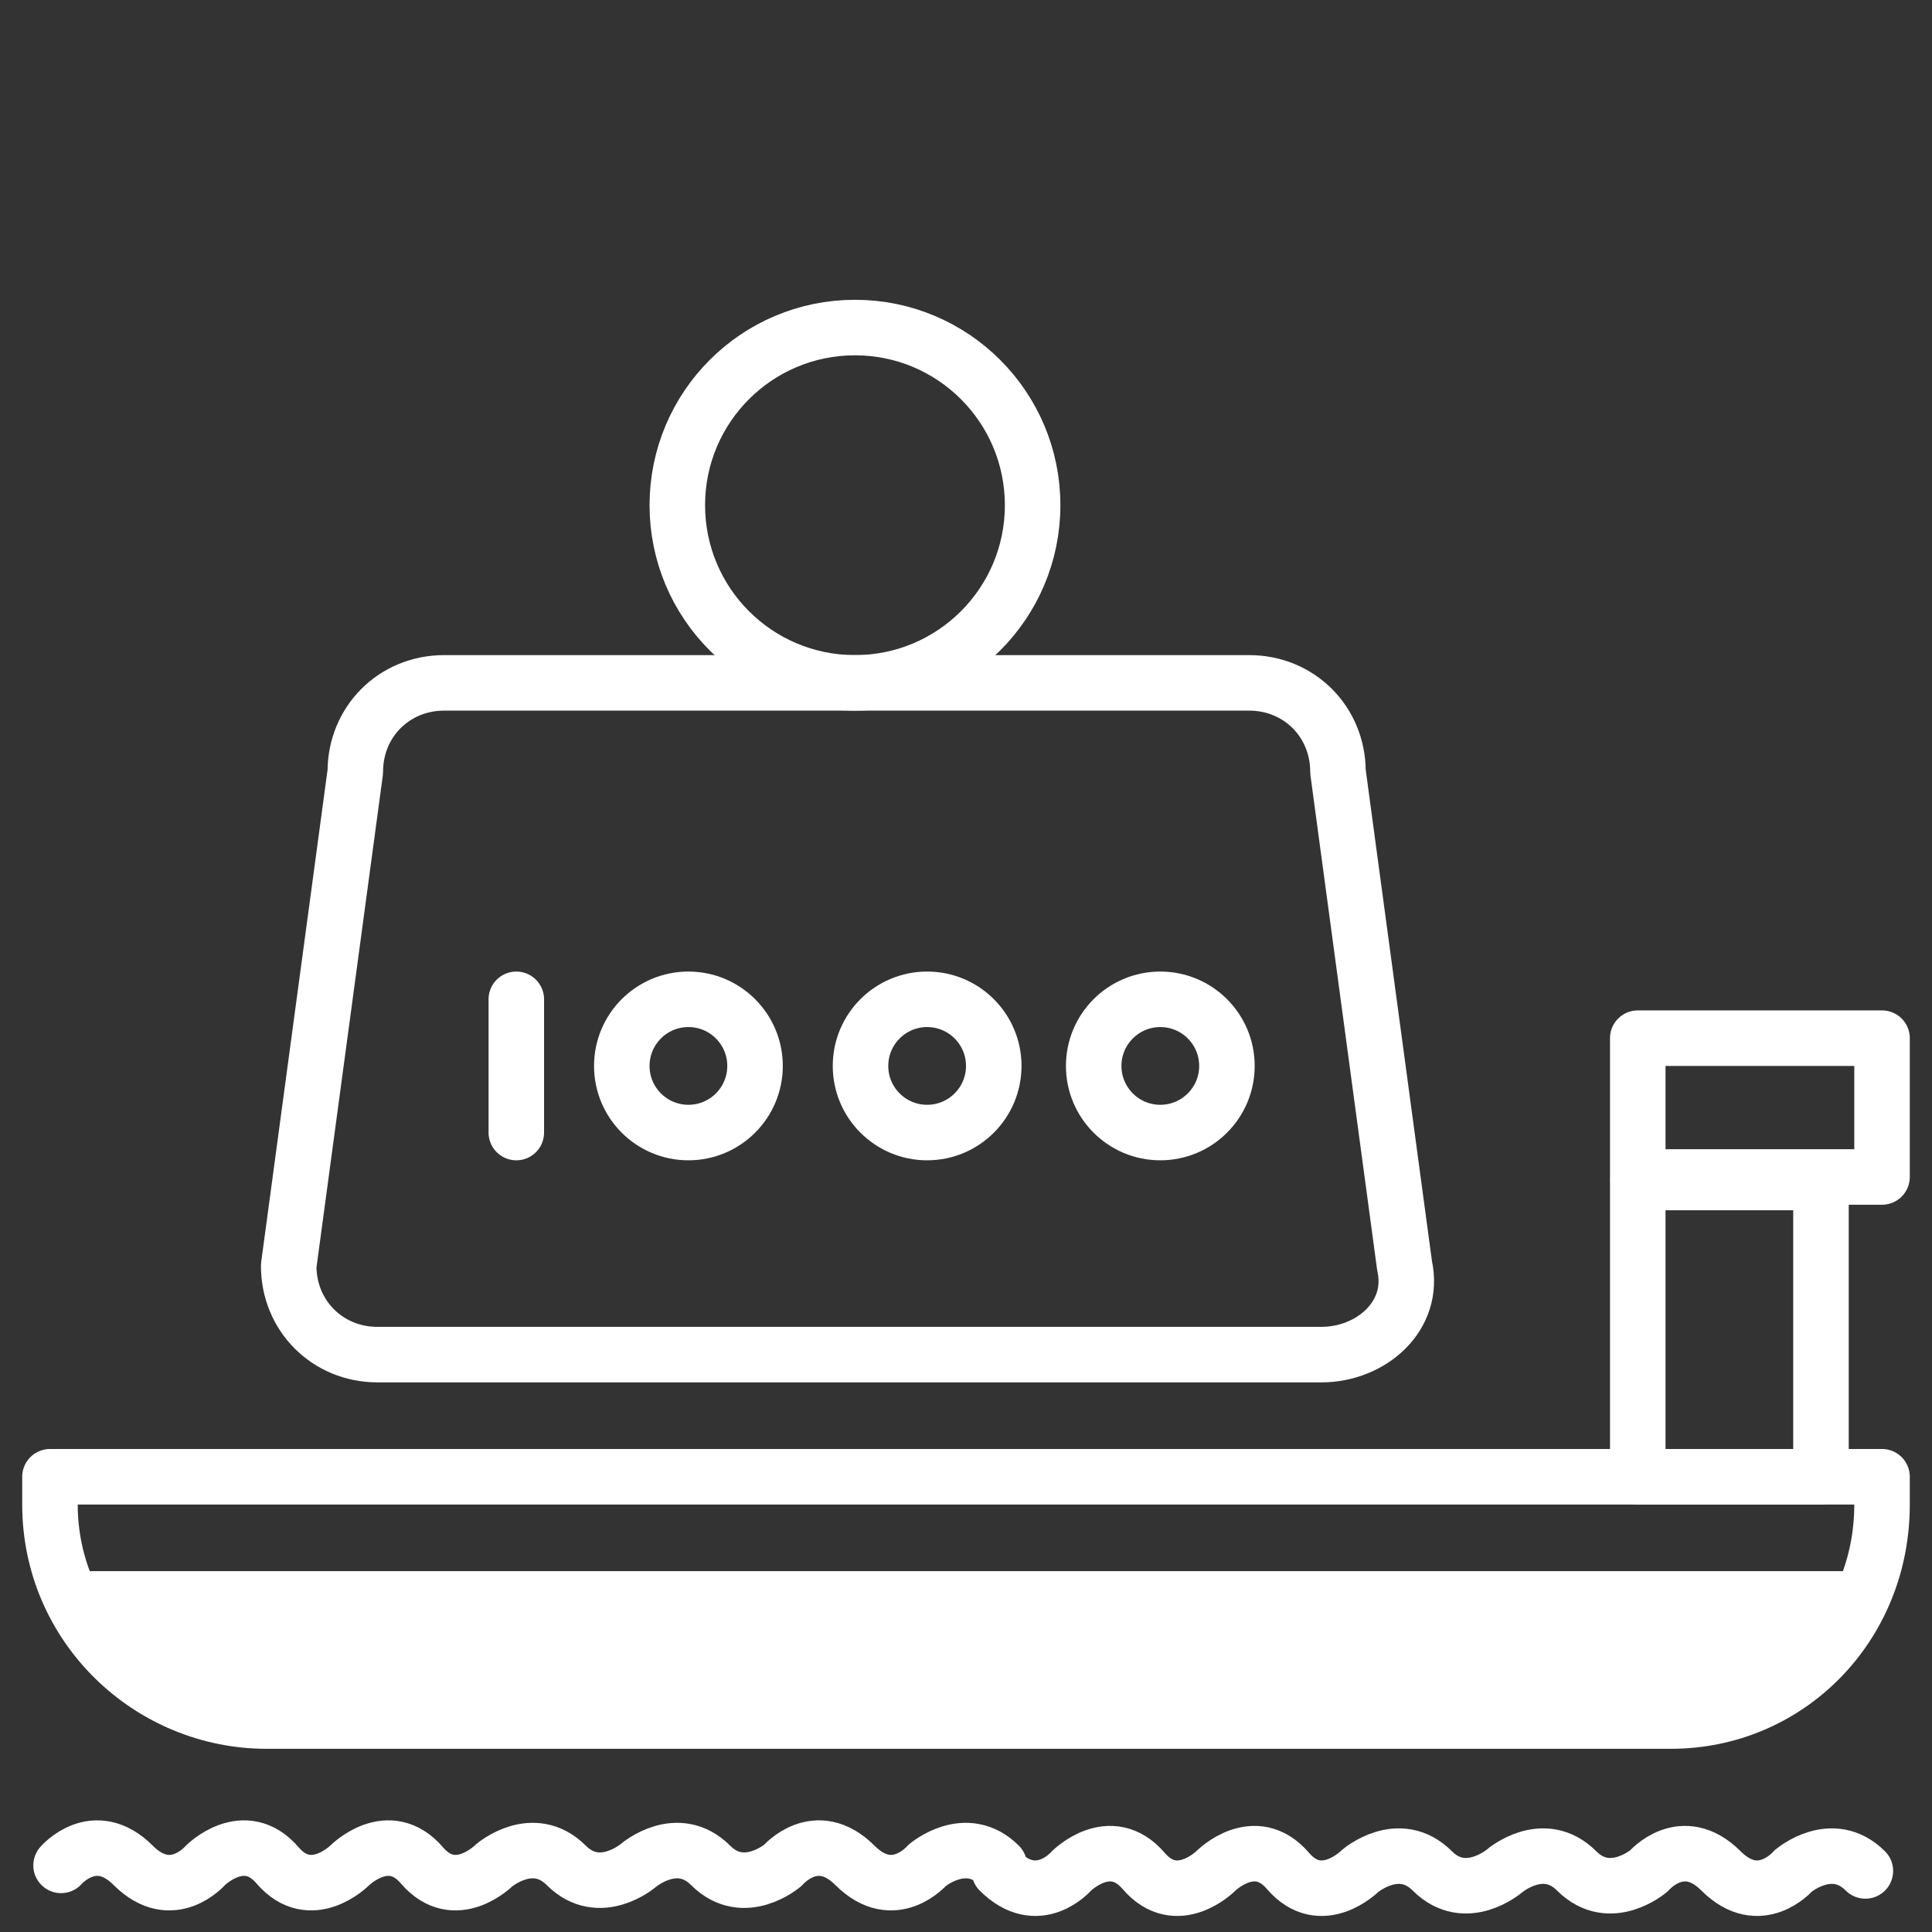 <?xml version="1.0" encoding="utf-8"?>
<!-- Generator: Adobe Illustrator 23.1.1, SVG Export Plug-In . SVG Version: 6.00 Build 0)  -->
<svg version="1.1" id="Layer_1" xmlns="http://www.w3.org/2000/svg" xmlns:xlink="http://www.w3.org/1999/xlink" x="0px" y="0px"
	 viewBox="0 0 34.8 34.8" style="enable-background:new 0 0 34.8 34.8;" xml:space="preserve">
<rect x="0" y="0" width="34.8" height="34.8" fill="#333333" stroke="none"/>
<style type="text/css">
	.st0{fill:none;stroke:#FFFFFF;stroke-linecap:round;stroke-linejoin:round;stroke-miterlimit:10;}
	.st1{fill:none;stroke:#FFFFFF;stroke-width:2;stroke-linecap:round;stroke-linejoin:round;stroke-miterlimit:10;}
</style>
<path class="st0" d="M30.1,31H4.8c-2.1,0-3.9-1.7-3.9-3.9v-0.5h33v0.5C33.9,29.3,32.2,31,30.1,31z"/>
<rect x="29.5" y="21.3" class="st0" width="3.3" height="5.3"/>
<rect x="29.5" y="18.7" class="st0" width="4.4" height="2.5"/>
<g>
	<path class="st0" d="M23.8,24.4h-17c-0.9,0-1.6-0.7-1.6-1.6l1.2-8.9c0-0.9,0.7-1.6,1.6-1.6h14.5c0.9,0,1.6,0.7,1.6,1.6l1.2,8.9
		C25.5,23.7,24.7,24.4,23.8,24.4z"/>
	<circle class="st0" cx="15.4" cy="9.1" r="3.2"/>
</g>
<line class="st0" x1="1.3" y1="28.8" x2="33.3" y2="28.8"/>
<line class="st1" x1="2.9" y1="29.9" x2="31.9" y2="29.9"/>
<g>
	<circle class="st0" cx="20.9" cy="19.2" r="1.2"/>
	<circle class="st0" cx="16.7" cy="19.2" r="1.2"/>
	<circle class="st0" cx="12.4" cy="19.2" r="1.2"/>
	<line class="st0" x1="9.3" y1="18" x2="9.3" y2="20.4"/>
</g>
<g>
	<path class="st0" d="M1.1,33.6c0,0,0.6-0.7,1.3,0s1.3,0,1.3,0s0.7-0.7,1.3,0s1.3,0,1.3,0s0.7-0.7,1.3,0s1.3,0,1.3,0s0.7-0.6,1.3,0
		s1.3,0,1.3,0s0.7-0.6,1.3,0s1.3,0,1.3,0s0.6-0.7,1.3,0c0.7,0.7,1.3,0,1.3,0s0.7-0.6,1.3,0"/>
	<path class="st0" d="M18,33.7c0.7,0.7,1.3,0,1.3,0s0.7-0.7,1.3,0s1.3,0,1.3,0s0.7-0.7,1.3,0s1.3,0,1.3,0s0.7-0.6,1.3,0s1.3,0,1.3,0
		s0.7-0.6,1.3,0s1.3,0,1.3,0s0.6-0.7,1.3,0s1.3,0,1.3,0s0.7-0.6,1.3,0"/>
</g>
</svg>
